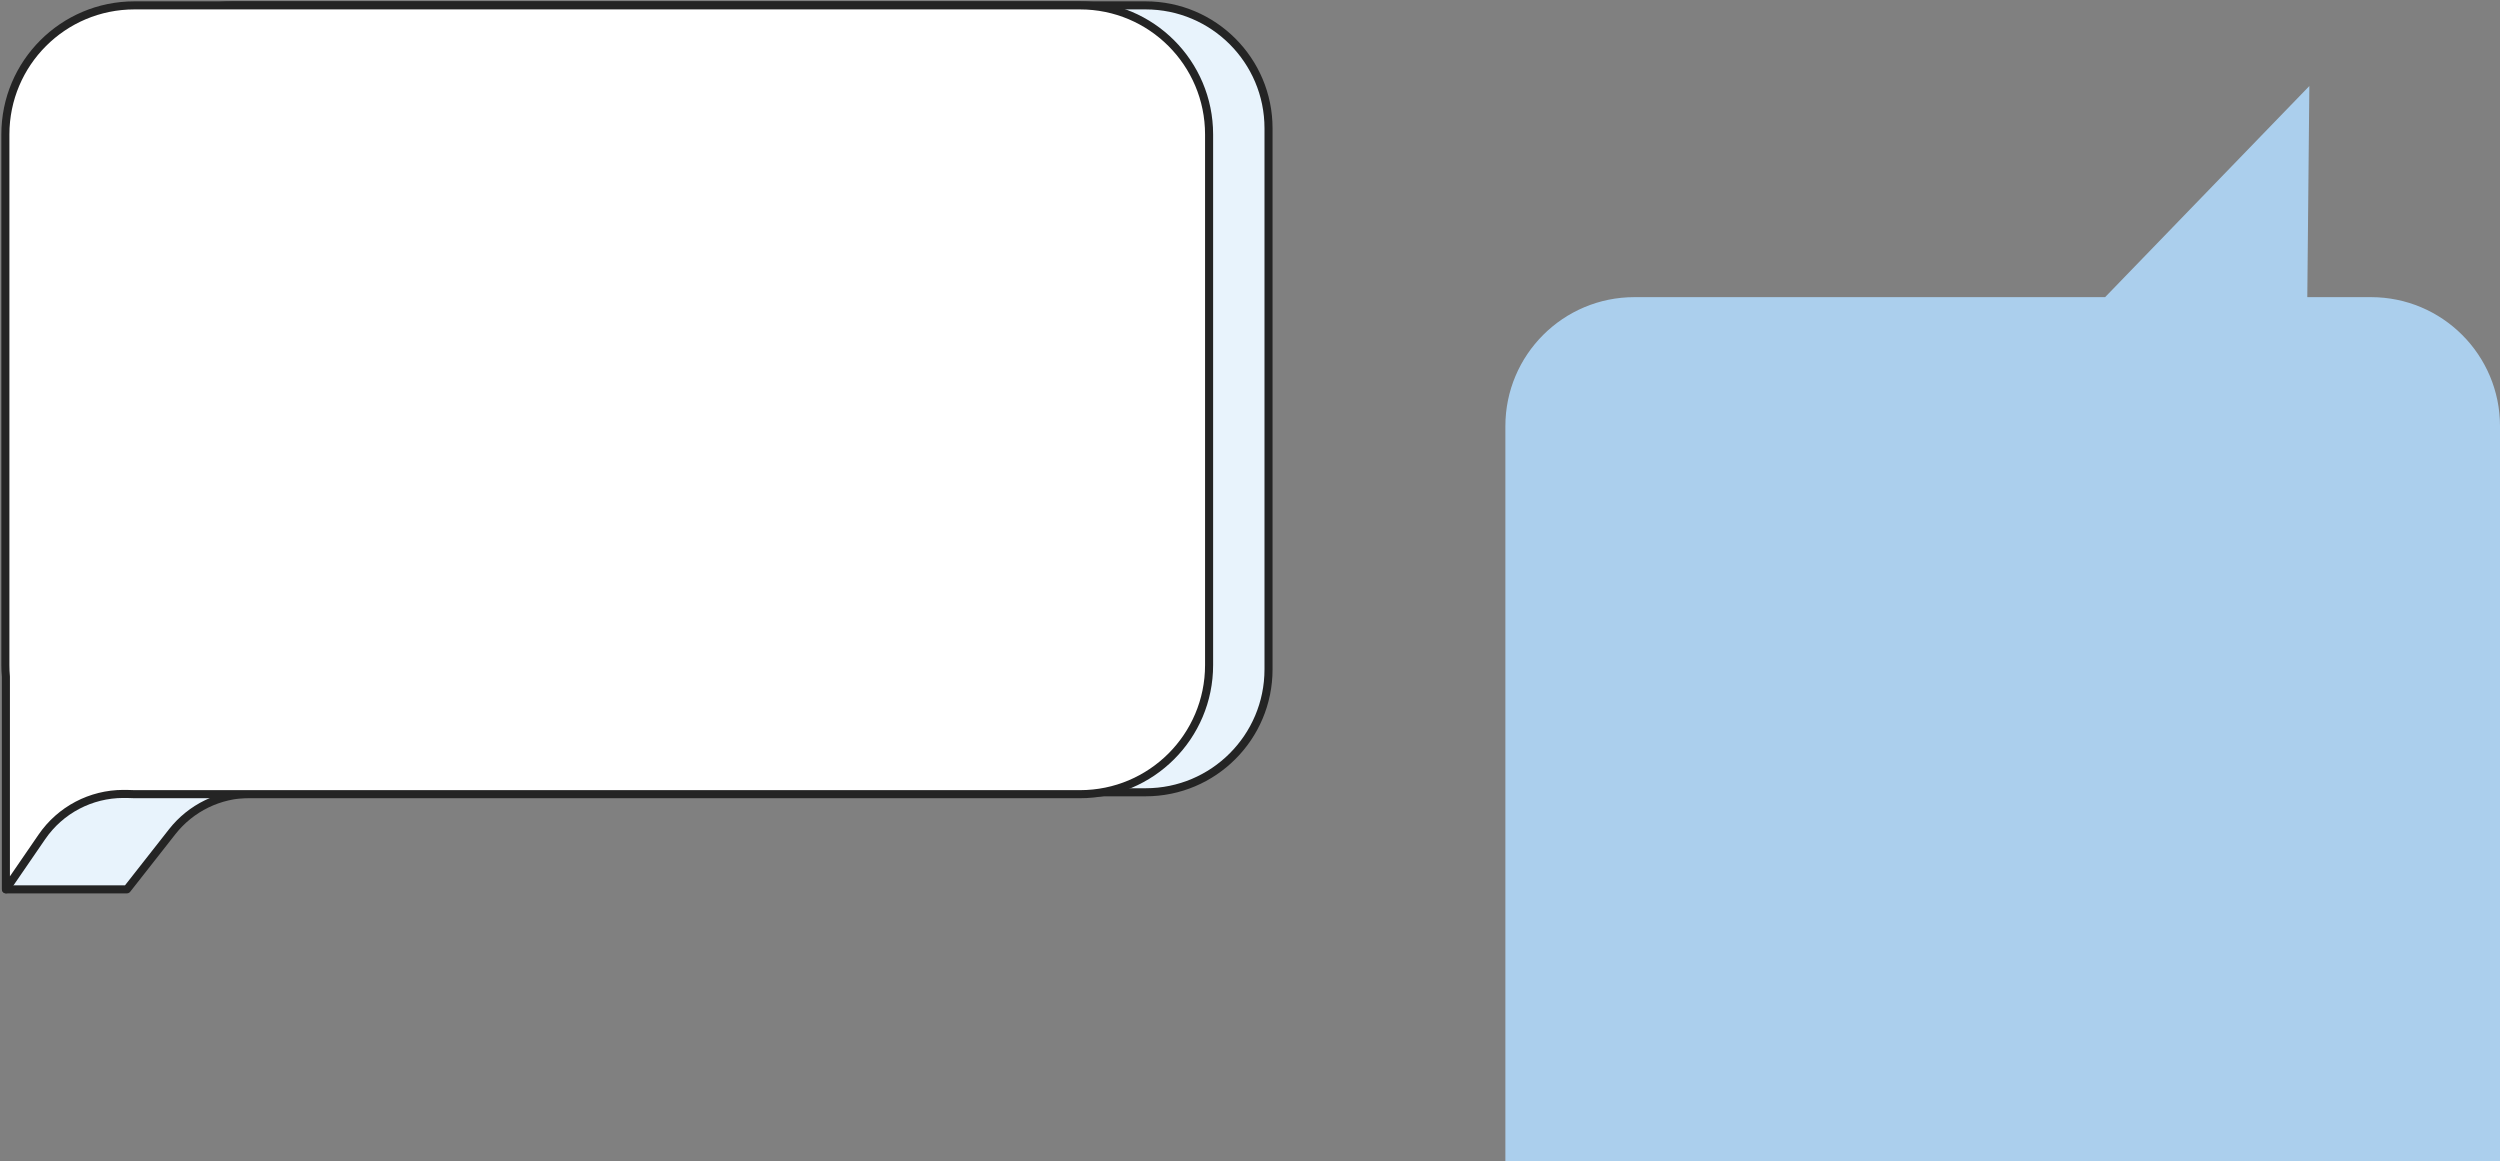 <?xml version="1.0" encoding="UTF-8"?> <svg xmlns="http://www.w3.org/2000/svg" width="465" height="216" viewBox="0 0 465 216" fill="none"><rect x="0" y="0" width="465" height="216" fill="#808080" stroke="none"/> <path fill-rule="evenodd" clip-rule="evenodd" d="M43.213 1C30.585 1 20.349 11.237 20.349 23.865L20.349 118.106L1.124 165.417L23.618 165.417L32.028 154.702C35.511 150.264 40.84 147.672 46.482 147.672L56.528 147.672L56.259 147.364L213.081 147.364C225.709 147.364 235.946 137.127 235.946 124.499L235.946 23.865C235.946 11.237 225.709 1 213.081 1L43.213 1Z" fill="#E8F3FC"></path> <path d="M43.213 1L43.213 1.75L43.213 1ZM20.349 118.106L21.043 118.388C21.08 118.298 21.099 118.203 21.099 118.106L20.349 118.106ZM1.124 165.417L0.429 165.135C0.335 165.366 0.362 165.629 0.502 165.836C0.641 166.043 0.874 166.167 1.124 166.167L1.124 165.417ZM23.618 165.417L23.618 166.167C23.848 166.167 24.066 166.061 24.208 165.88L23.618 165.417ZM32.028 154.702L32.618 155.165L32.618 155.165L32.028 154.702ZM56.528 147.672L56.528 148.422C56.823 148.422 57.09 148.25 57.211 147.982C57.333 147.714 57.286 147.4 57.093 147.178L56.528 147.672ZM56.259 147.364L56.259 146.614C55.965 146.614 55.697 146.786 55.576 147.054C55.454 147.322 55.501 147.636 55.694 147.858L56.259 147.364ZM213.081 1L213.081 0.25L213.081 1ZM21.099 23.865C21.099 11.651 31 1.75 43.213 1.75L43.213 0.25C30.171 0.25 19.599 10.823 19.599 23.865L21.099 23.865ZM21.099 118.106L21.099 23.865L19.599 23.865L19.599 118.106L21.099 118.106ZM19.654 117.823L0.429 165.135L1.819 165.699L21.043 118.388L19.654 117.823ZM1.124 166.167L23.618 166.167L23.618 164.667L1.124 164.667L1.124 166.167ZM24.208 165.88L32.618 155.165L31.438 154.239L23.028 164.954L24.208 165.88ZM32.618 155.165C35.959 150.908 41.071 148.422 46.482 148.422L46.482 146.922C40.61 146.922 35.064 149.62 31.438 154.239L32.618 155.165ZM46.482 148.422L56.528 148.422L56.528 146.922L46.482 146.922L46.482 148.422ZM57.093 147.178L56.823 146.87L55.694 147.858L55.964 148.166L57.093 147.178ZM213.081 146.614L56.259 146.614L56.259 148.114L213.081 148.114L213.081 146.614ZM235.196 124.499C235.196 136.713 225.295 146.614 213.081 146.614L213.081 148.114C226.124 148.114 236.696 137.541 236.696 124.499L235.196 124.499ZM235.196 23.865L235.196 124.499L236.696 124.499L236.696 23.865L235.196 23.865ZM213.081 1.75C225.295 1.75 235.196 11.651 235.196 23.865L236.696 23.865C236.696 10.823 226.124 0.25 213.081 0.25L213.081 1.75ZM43.213 1.75L213.081 1.75L213.081 0.25L43.213 0.25L43.213 1.75Z" fill="#242424"></path> <path fill-rule="evenodd" clip-rule="evenodd" d="M25 1C11.745 1 1 11.745 1 25L1 123.717C1 124.441 1.032 125.157 1.095 125.864L1.095 165.417L7.801 155.648C11.227 150.656 16.894 147.672 22.949 147.672L23.521 147.672C24.01 147.702 24.503 147.717 25 147.717L200.89 147.717C214.145 147.717 224.89 136.972 224.89 123.717L224.89 25C224.89 11.745 214.145 1 200.89 1L25 1Z" fill="white"></path> <path d="M1.095 125.864L1.845 125.864C1.845 125.842 1.844 125.82 1.842 125.798L1.095 125.864ZM1.095 165.417L0.345 165.417C0.345 165.746 0.559 166.036 0.872 166.133C1.186 166.231 1.527 166.112 1.713 165.841L1.095 165.417ZM7.801 155.648L7.182 155.223L7.182 155.223L7.801 155.648ZM23.521 147.672L23.566 146.924C23.551 146.923 23.536 146.922 23.521 146.922L23.521 147.672ZM1.75 25C1.75 12.159 12.159 1.75 25 1.75L25 0.25C11.331 0.25 0.25 11.331 0.25 25L1.75 25ZM1.75 123.717L1.75 25L0.25 25L0.25 123.717L1.75 123.717ZM1.842 125.798C1.781 125.112 1.75 124.418 1.75 123.717L0.25 123.717C0.25 124.463 0.283 125.201 0.348 125.93L1.842 125.798ZM0.345 125.864L0.345 165.417L1.845 165.417L1.845 125.864L0.345 125.864ZM1.713 165.841L8.419 156.072L7.182 155.223L0.476 164.993L1.713 165.841ZM8.419 156.072C11.706 151.284 17.141 148.422 22.949 148.422L22.949 146.922C16.646 146.922 10.749 150.027 7.182 155.223L8.419 156.072ZM22.949 148.422L23.521 148.422L23.521 146.922L22.949 146.922L22.949 148.422ZM25 146.967C24.518 146.967 24.041 146.952 23.566 146.924L23.475 148.421C23.98 148.452 24.488 148.467 25 148.467L25 146.967ZM200.89 146.967L25 146.967L25 148.467L200.89 148.467L200.89 146.967ZM224.14 123.717C224.14 136.558 213.731 146.967 200.89 146.967L200.89 148.467C214.559 148.467 225.64 137.386 225.64 123.717L224.14 123.717ZM224.14 25L224.14 123.717L225.64 123.717L225.64 25L224.14 25ZM200.89 1.75C213.731 1.75 224.14 12.159 224.14 25L225.64 25C225.64 11.331 214.559 0.25 200.89 0.25L200.89 1.75ZM25 1.75L200.89 1.75L200.89 0.25L25 0.25L25 1.75Z" fill="#242424"></path> <path fill-rule="evenodd" clip-rule="evenodd" d="M441 285C454.255 285 465 274.255 465 261L465 79.269C465 66.014 454.255 55.269 441 55.269L429.157 55.269L429.538 16L391.551 55.269L304 55.269C290.745 55.269 280 66.014 280 79.269L280 261C280 274.255 290.745 285 304 285L441 285Z" fill="#ABCFED"></path> </svg> 